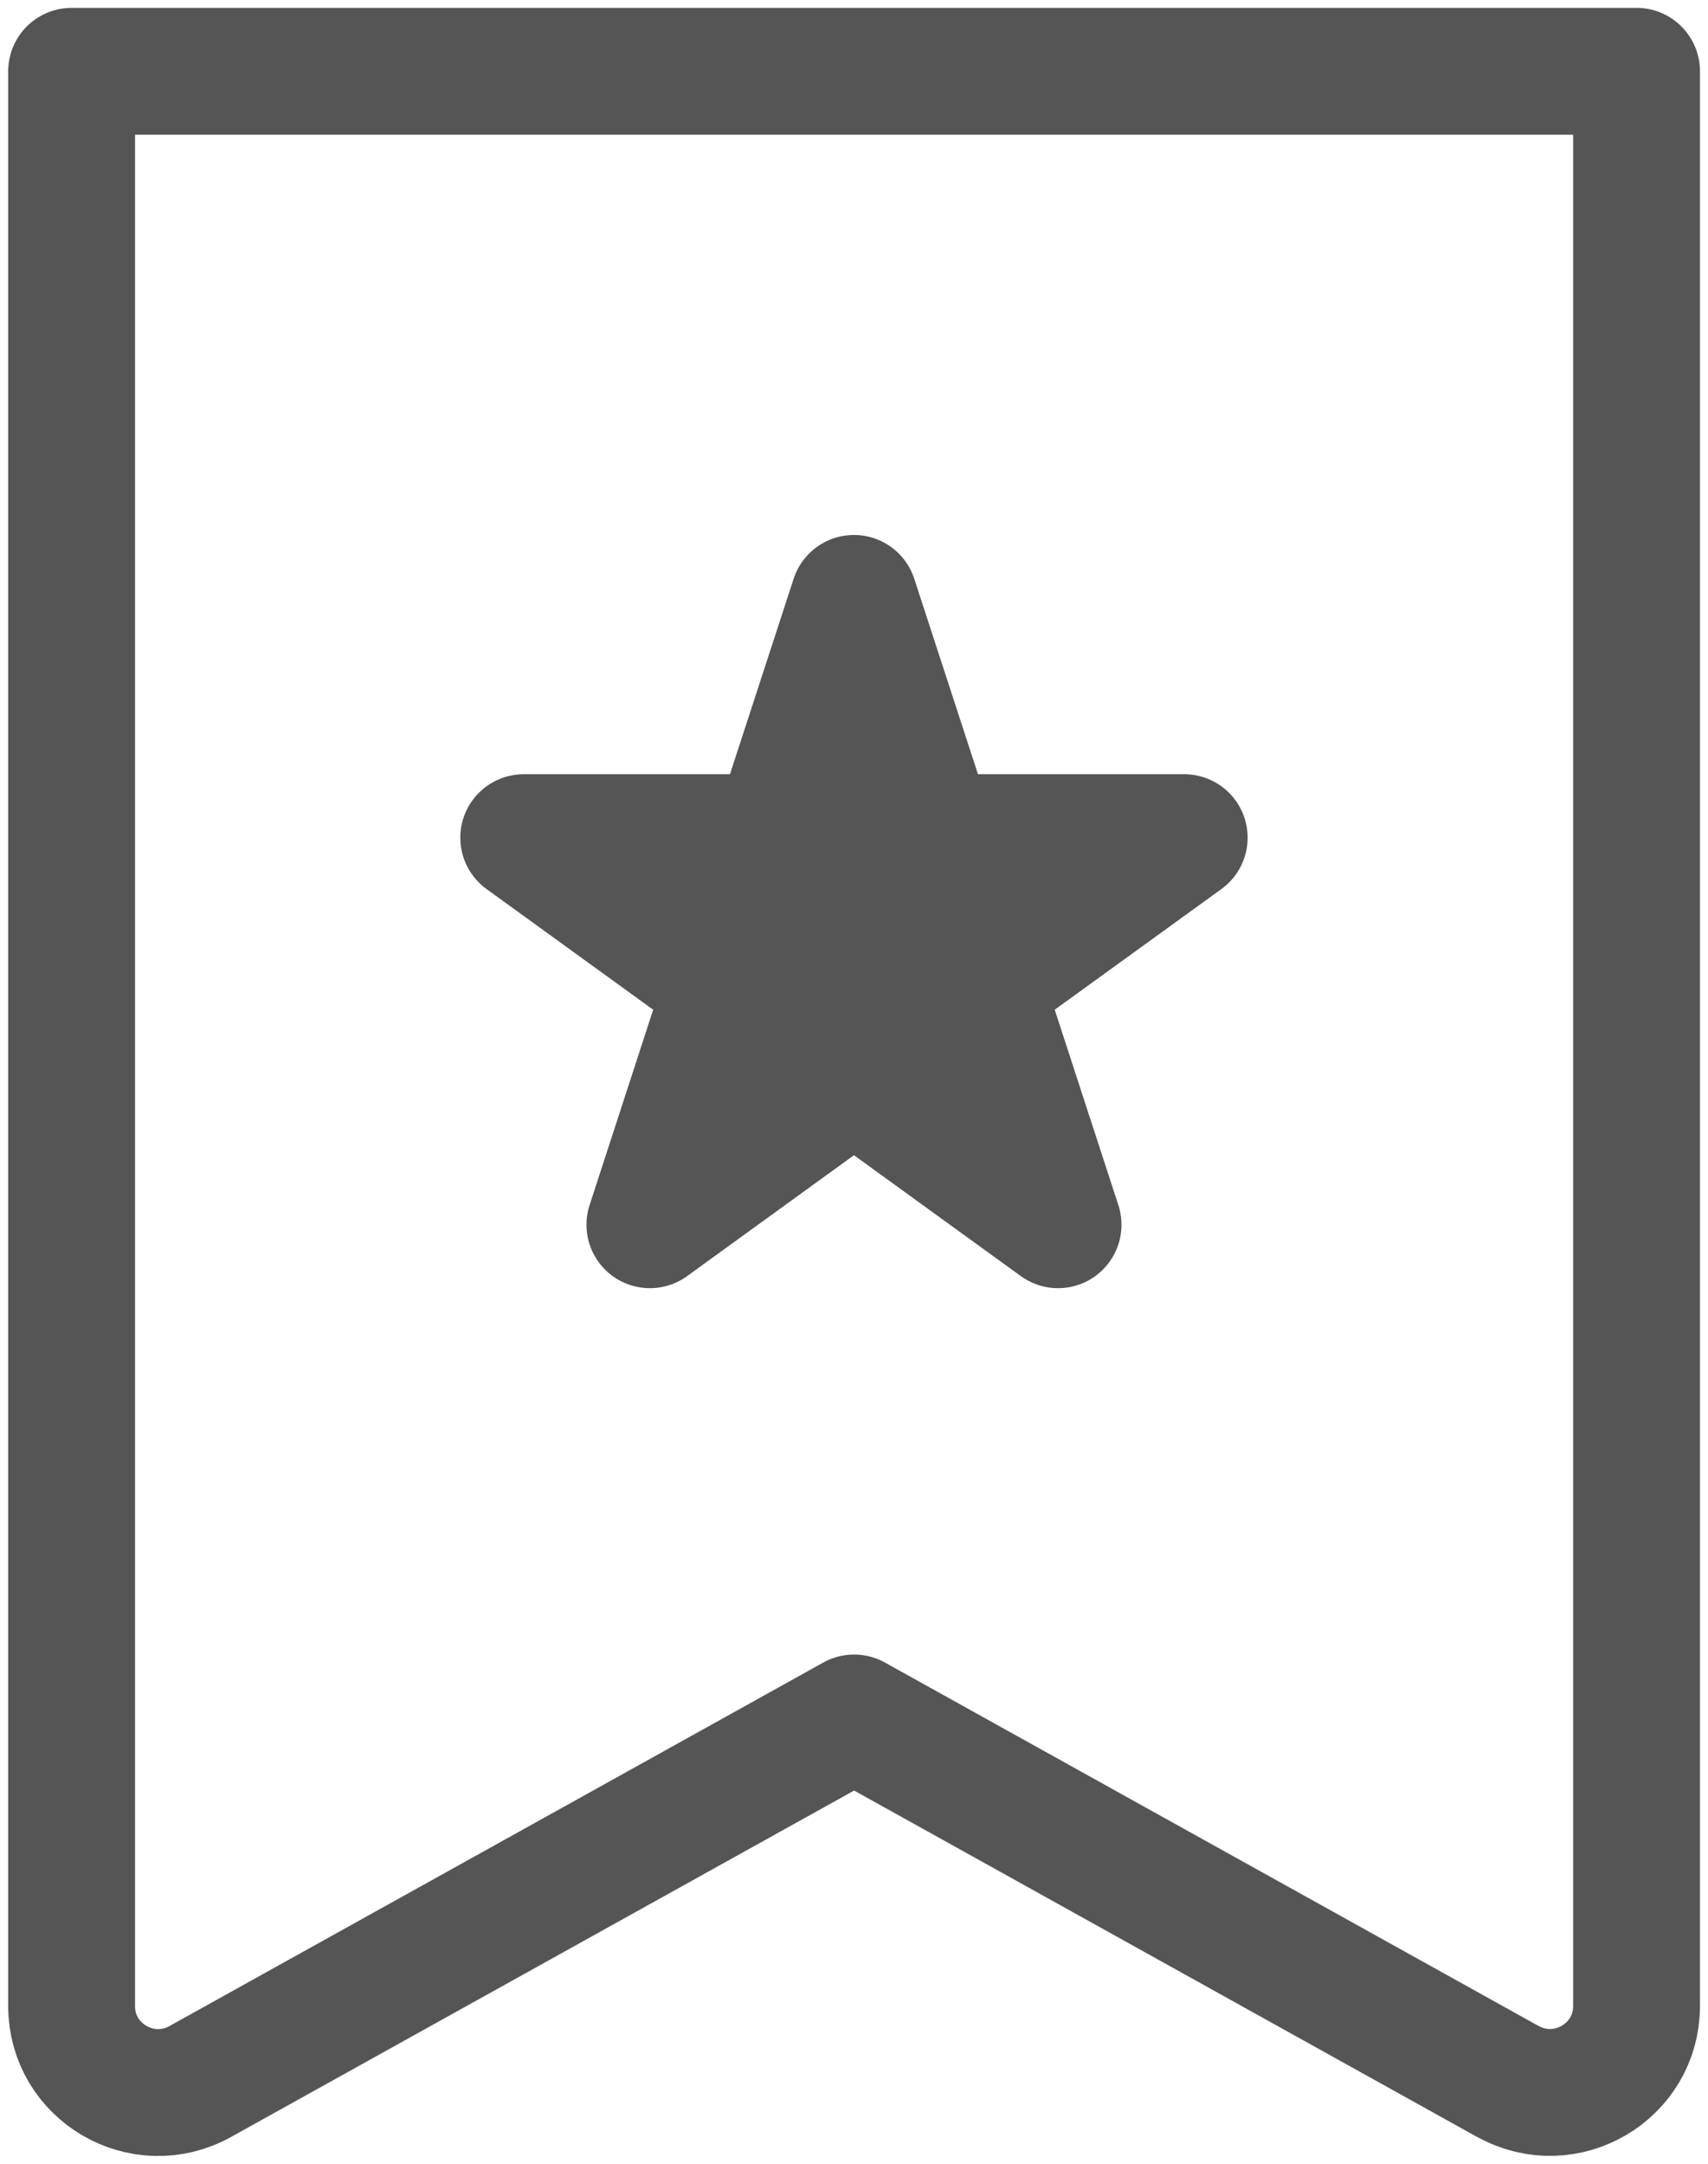 <svg width="30" height="38" viewBox="0 0 30 38" fill="none" xmlns="http://www.w3.org/2000/svg">
<g clip-path="url(#clip0_122_11036)">
<path d="M26.485 36.555L15.002 30.171L3.518 36.555C2.505 37.119 1.258 36.389 1.258 35.232V1.252H28.745V35.23C28.745 36.387 27.498 37.117 26.485 36.553V36.555Z" stroke="#555555" stroke-width="2.228" stroke-linecap="round" stroke-linejoin="round"/>
<path d="M14.999 10.509L16.369 14.711H20.8L17.215 17.306L18.584 21.509L14.999 18.912L11.415 21.509L12.783 17.306L9.199 14.711H13.63L14.999 10.509Z" fill="#555555" stroke="#555555" stroke-width="2.228" stroke-linecap="round" stroke-linejoin="round"/>
</g>
<defs>
<clipPath id="clip0_122_11036">
<rect width="30" height="38" fill="white"/>
</clipPath>
</defs>
</svg>
